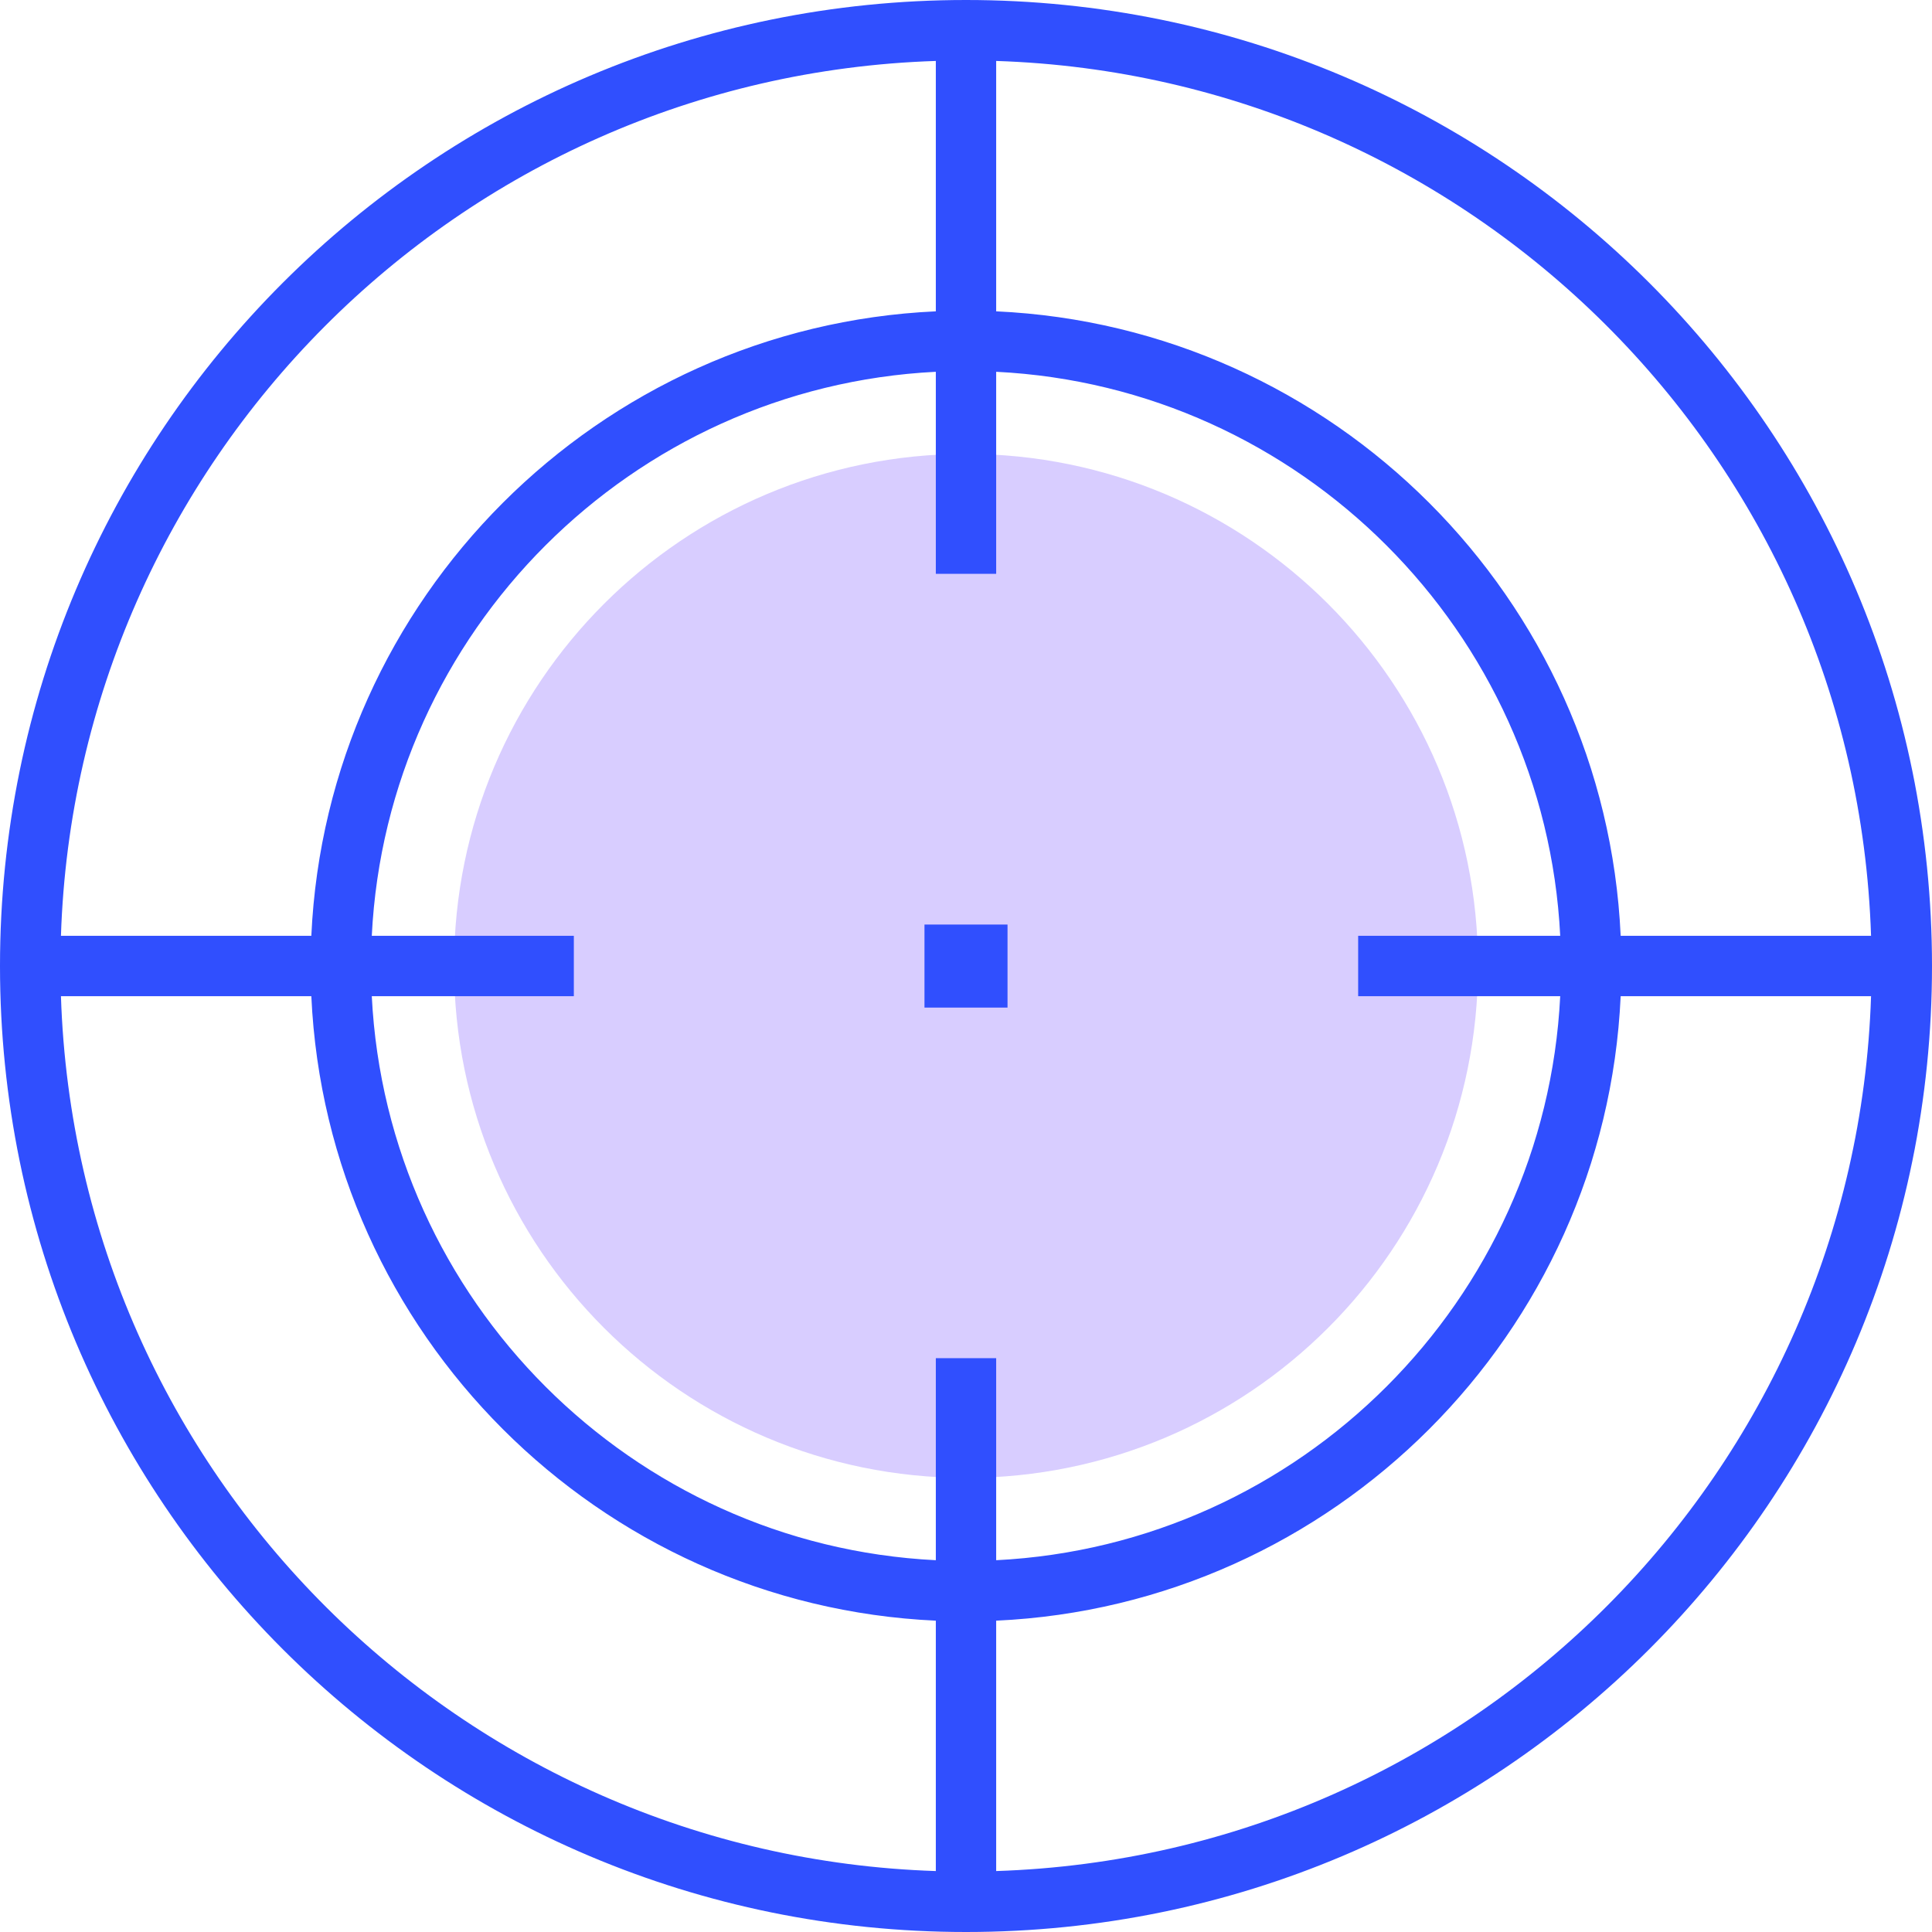 <svg width="55" height="55" viewBox="0 0 55 55" fill="none" xmlns="http://www.w3.org/2000/svg">
<path d="M27.501 42.072C35.55 42.072 42.076 35.546 42.076 27.497C42.076 19.447 35.55 12.922 27.501 12.922C19.451 12.922 12.926 19.447 12.926 27.497C12.926 35.546 19.451 42.072 27.501 42.072Z" fill="#D8CDFF"/>
<path d="M27.5 0C12.302 0 0 12.3 0 27.5C0 42.7 12.3 55 27.5 55C42.7 55 55 42.7 55 27.5C55 12.3 42.7 0 27.5 0ZM53.265 26.641H46.137C45.698 17.036 37.964 9.302 28.359 8.863V1.735C41.845 2.173 52.822 13.003 53.265 26.641ZM44.416 28.359C43.986 37.017 37.017 43.982 28.359 44.416V38.664H26.641V44.416C17.983 43.986 11.018 37.017 10.584 28.359H16.336V26.641H10.584C11.014 17.983 17.983 11.018 26.641 10.584V16.336H28.359V10.584C37.017 11.014 43.982 17.983 44.416 26.641H38.664V28.359H44.416ZM26.641 1.735V8.863C17.036 9.302 9.302 17.036 8.863 26.641H1.735C2.173 13.155 13.003 2.179 26.641 1.735ZM1.735 28.359H8.863C9.302 37.964 17.036 45.698 26.641 46.137V53.265C13.155 52.827 2.179 42.002 1.735 28.359ZM28.359 53.265V46.137C37.964 45.698 45.698 37.964 46.137 28.359H53.265C52.827 41.845 42.002 52.822 28.359 53.265Z" fill="#304FFE"/>
<path d="M28.682 26.32H26.318V28.684H28.682V26.32Z" fill="#304FFE"/>
</svg>
